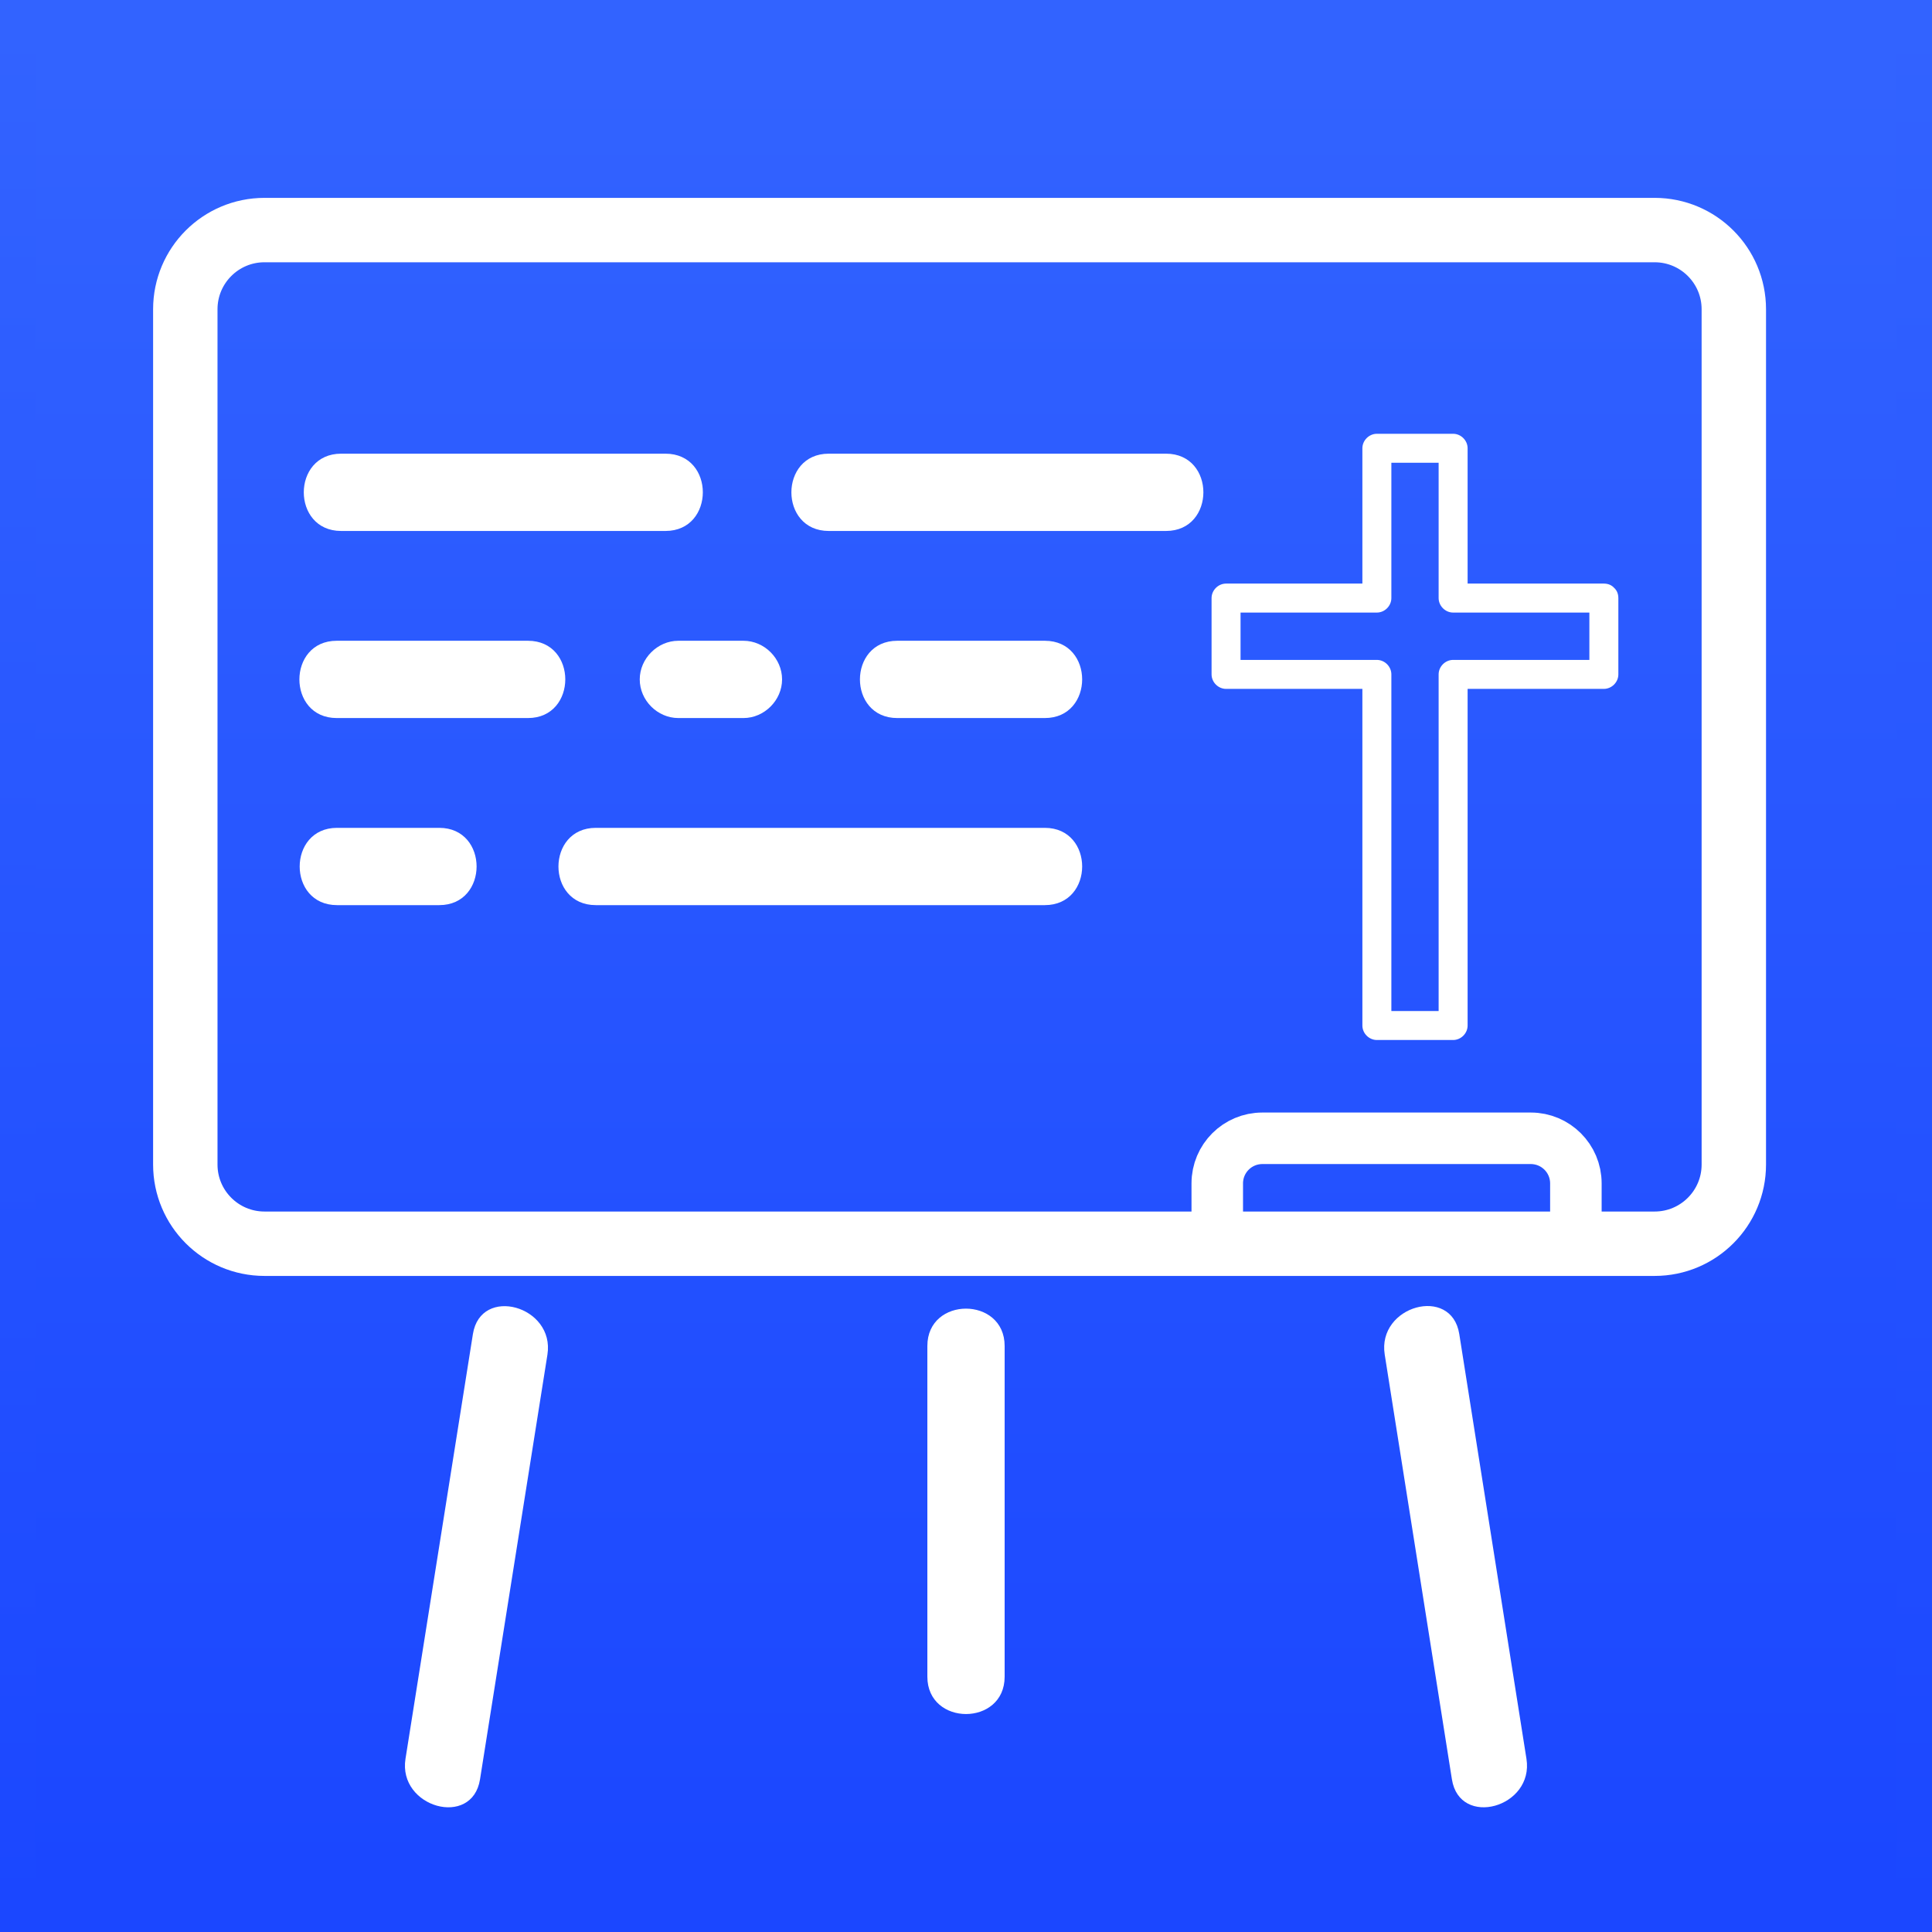 <svg xmlns="http://www.w3.org/2000/svg" xmlns:xlink="http://www.w3.org/1999/xlink" xmlns:serif="http://www.serif.com/" width="100%" height="100%" viewBox="0 0 300 300" xml:space="preserve" style="fill-rule:evenodd;clip-rule:evenodd;stroke-miterlimit:10;">
    <rect x="0" y="0" width="300" height="300" fill="#333333" stroke="none"/>
    <g id="Layer-7" serif:id="Layer 7">
        <g transform="matrix(300,0,0,-300,0,150)">
            <rect x="0" y="-0.5" width="1" height="1" style="fill:url(#_Linear1);"></rect>
        </g>
        <g transform="matrix(-1,0,0,1,300,0)">
            <rect x="0" y="0" width="300" height="300" style="fill:none;stroke:url(#_Linear2);stroke-width:11px;"></rect>
        </g>
    </g>
    <g transform="matrix(1,0,0,1,256.93,35.725)">
        <g id="Ramme">
            <path d="M0,157.4L-215.859,157.4C-222.651,157.4 -228.156,151.895 -228.156,145.103L-228.156,12.296C-228.156,5.505 -222.651,0 -215.859,0L0,0C6.791,0 12.297,5.505 12.297,12.296L12.297,145.103C12.297,151.895 6.791,157.4 0,157.4Z" style="fill:none;fill-rule:nonzero;stroke:white;stroke-width:10px;"></path>
        </g>
    </g>
    <g id="Innhold">
        <g transform="matrix(1,0,0,1,52.968,70.447)">
            <path d="M0,12L50.372,12C58.093,12 58.106,0 50.372,0L0,0C-7.722,0 -7.734,12 0,12" style="fill:white;fill-rule:nonzero;"></path>
        </g>
        <g transform="matrix(1,0,0,1,128.682,70.447)">
            <path d="M0,12L52.384,12C60.105,12 60.118,0 52.384,0L0,0C-7.721,0 -7.734,12 0,12" style="fill:white;fill-rule:nonzero;"></path>
        </g>
        <g transform="matrix(1,0,0,1,52.286,99.498)">
            <path d="M0,12L29.697,12C37.418,12 37.431,0 29.697,0L0,0C-7.721,0 -7.734,12 0,12" style="fill:white;fill-rule:nonzero;"></path>
        </g>
        <g transform="matrix(1,0,0,1,139.327,99.498)">
            <path d="M0,12L22.915,12C30.637,12 30.649,0 22.915,0L0,0C-7.722,0 -7.734,12 0,12" style="fill:white;fill-rule:nonzero;"></path>
        </g>
        <g transform="matrix(1,0,0,1,52.331,128.548)">
            <path d="M0,12L15.879,12C23.601,12 23.613,0 15.879,0L0,0C-7.722,0 -7.734,12 0,12" style="fill:white;fill-rule:nonzero;"></path>
        </g>
        <g transform="matrix(1,0,0,1,92.512,128.548)">
            <path d="M0,12L69.73,12C77.452,12 77.465,0 69.73,0L0,0C-7.721,0 -7.734,12 0,12" style="fill:white;fill-rule:nonzero;"></path>
        </g>
        <g transform="matrix(1,0,0,1,246.797,135.981)">
            <path d="M0,-43.112L0,-31.262L2.25,-33.512L-21.157,-33.512C-22.373,-33.512 -23.407,-32.481 -23.407,-31.262L-23.407,23.261L-21.157,21.011L-32.997,21.011L-30.747,23.261L-30.747,-31.262C-30.747,-32.478 -31.778,-33.512 -32.997,-33.512L-56.415,-33.512L-54.165,-31.262L-54.165,-43.112L-56.415,-40.862L-32.997,-40.862C-31.781,-40.862 -30.747,-41.893 -30.747,-43.112L-30.747,-66.373L-32.997,-64.123L-21.157,-64.123L-23.407,-66.373L-23.407,-43.112C-23.407,-41.896 -22.376,-40.862 -21.157,-40.862L2.25,-40.862C5.146,-40.862 5.15,-45.362 2.25,-45.362L-21.157,-45.362L-18.907,-43.112L-18.907,-66.373C-18.907,-67.59 -19.937,-68.623 -21.157,-68.623L-32.997,-68.623C-34.214,-68.623 -35.247,-67.592 -35.247,-66.373L-35.247,-43.112L-32.997,-45.362L-56.415,-45.362C-57.631,-45.362 -58.665,-44.331 -58.665,-43.112L-58.665,-31.262C-58.665,-30.046 -57.634,-29.012 -56.415,-29.012L-32.997,-29.012L-35.247,-31.262L-35.247,23.261C-35.247,24.477 -34.217,25.511 -32.997,25.511L-21.157,25.511C-19.94,25.511 -18.907,24.48 -18.907,23.261L-18.907,-31.262L-21.157,-29.012L2.25,-29.012C3.467,-29.012 4.5,-30.043 4.5,-31.262L4.5,-43.112C4.5,-46.008 0,-46.012 0,-43.112" style="fill:white;fill-rule:nonzero;"></path>
        </g>
        <g transform="matrix(1,0,0,1,105.34,99.498)">
            <path d="M0,12L10.1,12C13.342,12 16.1,9.242 16.1,6C16.1,2.746 13.354,0 10.1,0L0,0C-3.243,0 -6,2.758 -6,6C-6,9.254 -3.254,12 0,12" style="fill:white;fill-rule:nonzero;"></path>
        </g>
    </g>
    <g transform="matrix(1,0,0,1,196.016,192.385)">
        <g id="Svamp">
            <path d="M0,-15.631L41.686,-15.631C45.551,-15.631 48.686,-12.497 48.686,-8.631L48.686,0L-7,0L-7,-8.631C-7,-12.497 -3.866,-15.631 0,-15.631Z" style="fill:none;fill-rule:nonzero;stroke:white;stroke-width:8px;"></path>
        </g>
    </g>
    <g id="Bein">
        <g transform="matrix(-0.944,0.331,0.331,0.944,246.801,267.686)">
            <path d="M11.012,-64.616C15.003,-42.726 18.994,-20.835 22.986,1.056C24.367,8.631 12.385,9.416 11.012,1.877C7.02,-20.013 3.028,-41.904 -0.963,-63.794C-2.344,-71.371 9.638,-72.154 11.012,-64.616" style="fill:white;fill-rule:nonzero;"></path>
        </g>
        <g transform="matrix(0,1,1,0,175.68,228.68)">
            <path d="M-19.68,-31.68L31.678,-31.68C39.4,-31.68 39.414,-19.68 31.678,-19.68L-19.68,-19.68C-27.402,-19.68 -27.414,-31.68 -19.68,-31.68" style="fill:white;fill-rule:nonzero;"></path>
        </g>
        <g transform="matrix(-1,0.016,0.016,1,75.097,276.28)">
            <path d="M0.56,-69.126C4.4,-47.207 8.238,-25.29 12.078,-3.372C13.398,4.162 1.89,7.602 0.56,0.006C-3.28,-21.912 -7.118,-43.831 -10.958,-65.748C-12.278,-73.283 -0.771,-76.723 0.56,-69.126" style="fill:white;fill-rule:nonzero;"></path>
        </g>
    </g>
    <defs>
        <linearGradient id="_Linear1" x1="0" y1="0" x2="1" y2="0" gradientUnits="userSpaceOnUse" gradientTransform="matrix(0,-1,-1,-0,0.5,0.5)"><stop offset="0" style="stop-color:rgb(51,100,255);stop-opacity:1"></stop><stop offset="1" style="stop-color:rgb(26,70,255);stop-opacity:1"></stop></linearGradient>
        <linearGradient id="_Linear2" x1="0" y1="0" x2="1" y2="0" gradientUnits="userSpaceOnUse" gradientTransform="matrix(-1.90433e-14,311,311,1.90433e-14,150,-5.5)"><stop offset="0" style="stop-color:rgb(51,100,255);stop-opacity:1"></stop><stop offset="1" style="stop-color:rgb(26,70,255);stop-opacity:1"></stop></linearGradient>
    </defs>
</svg>